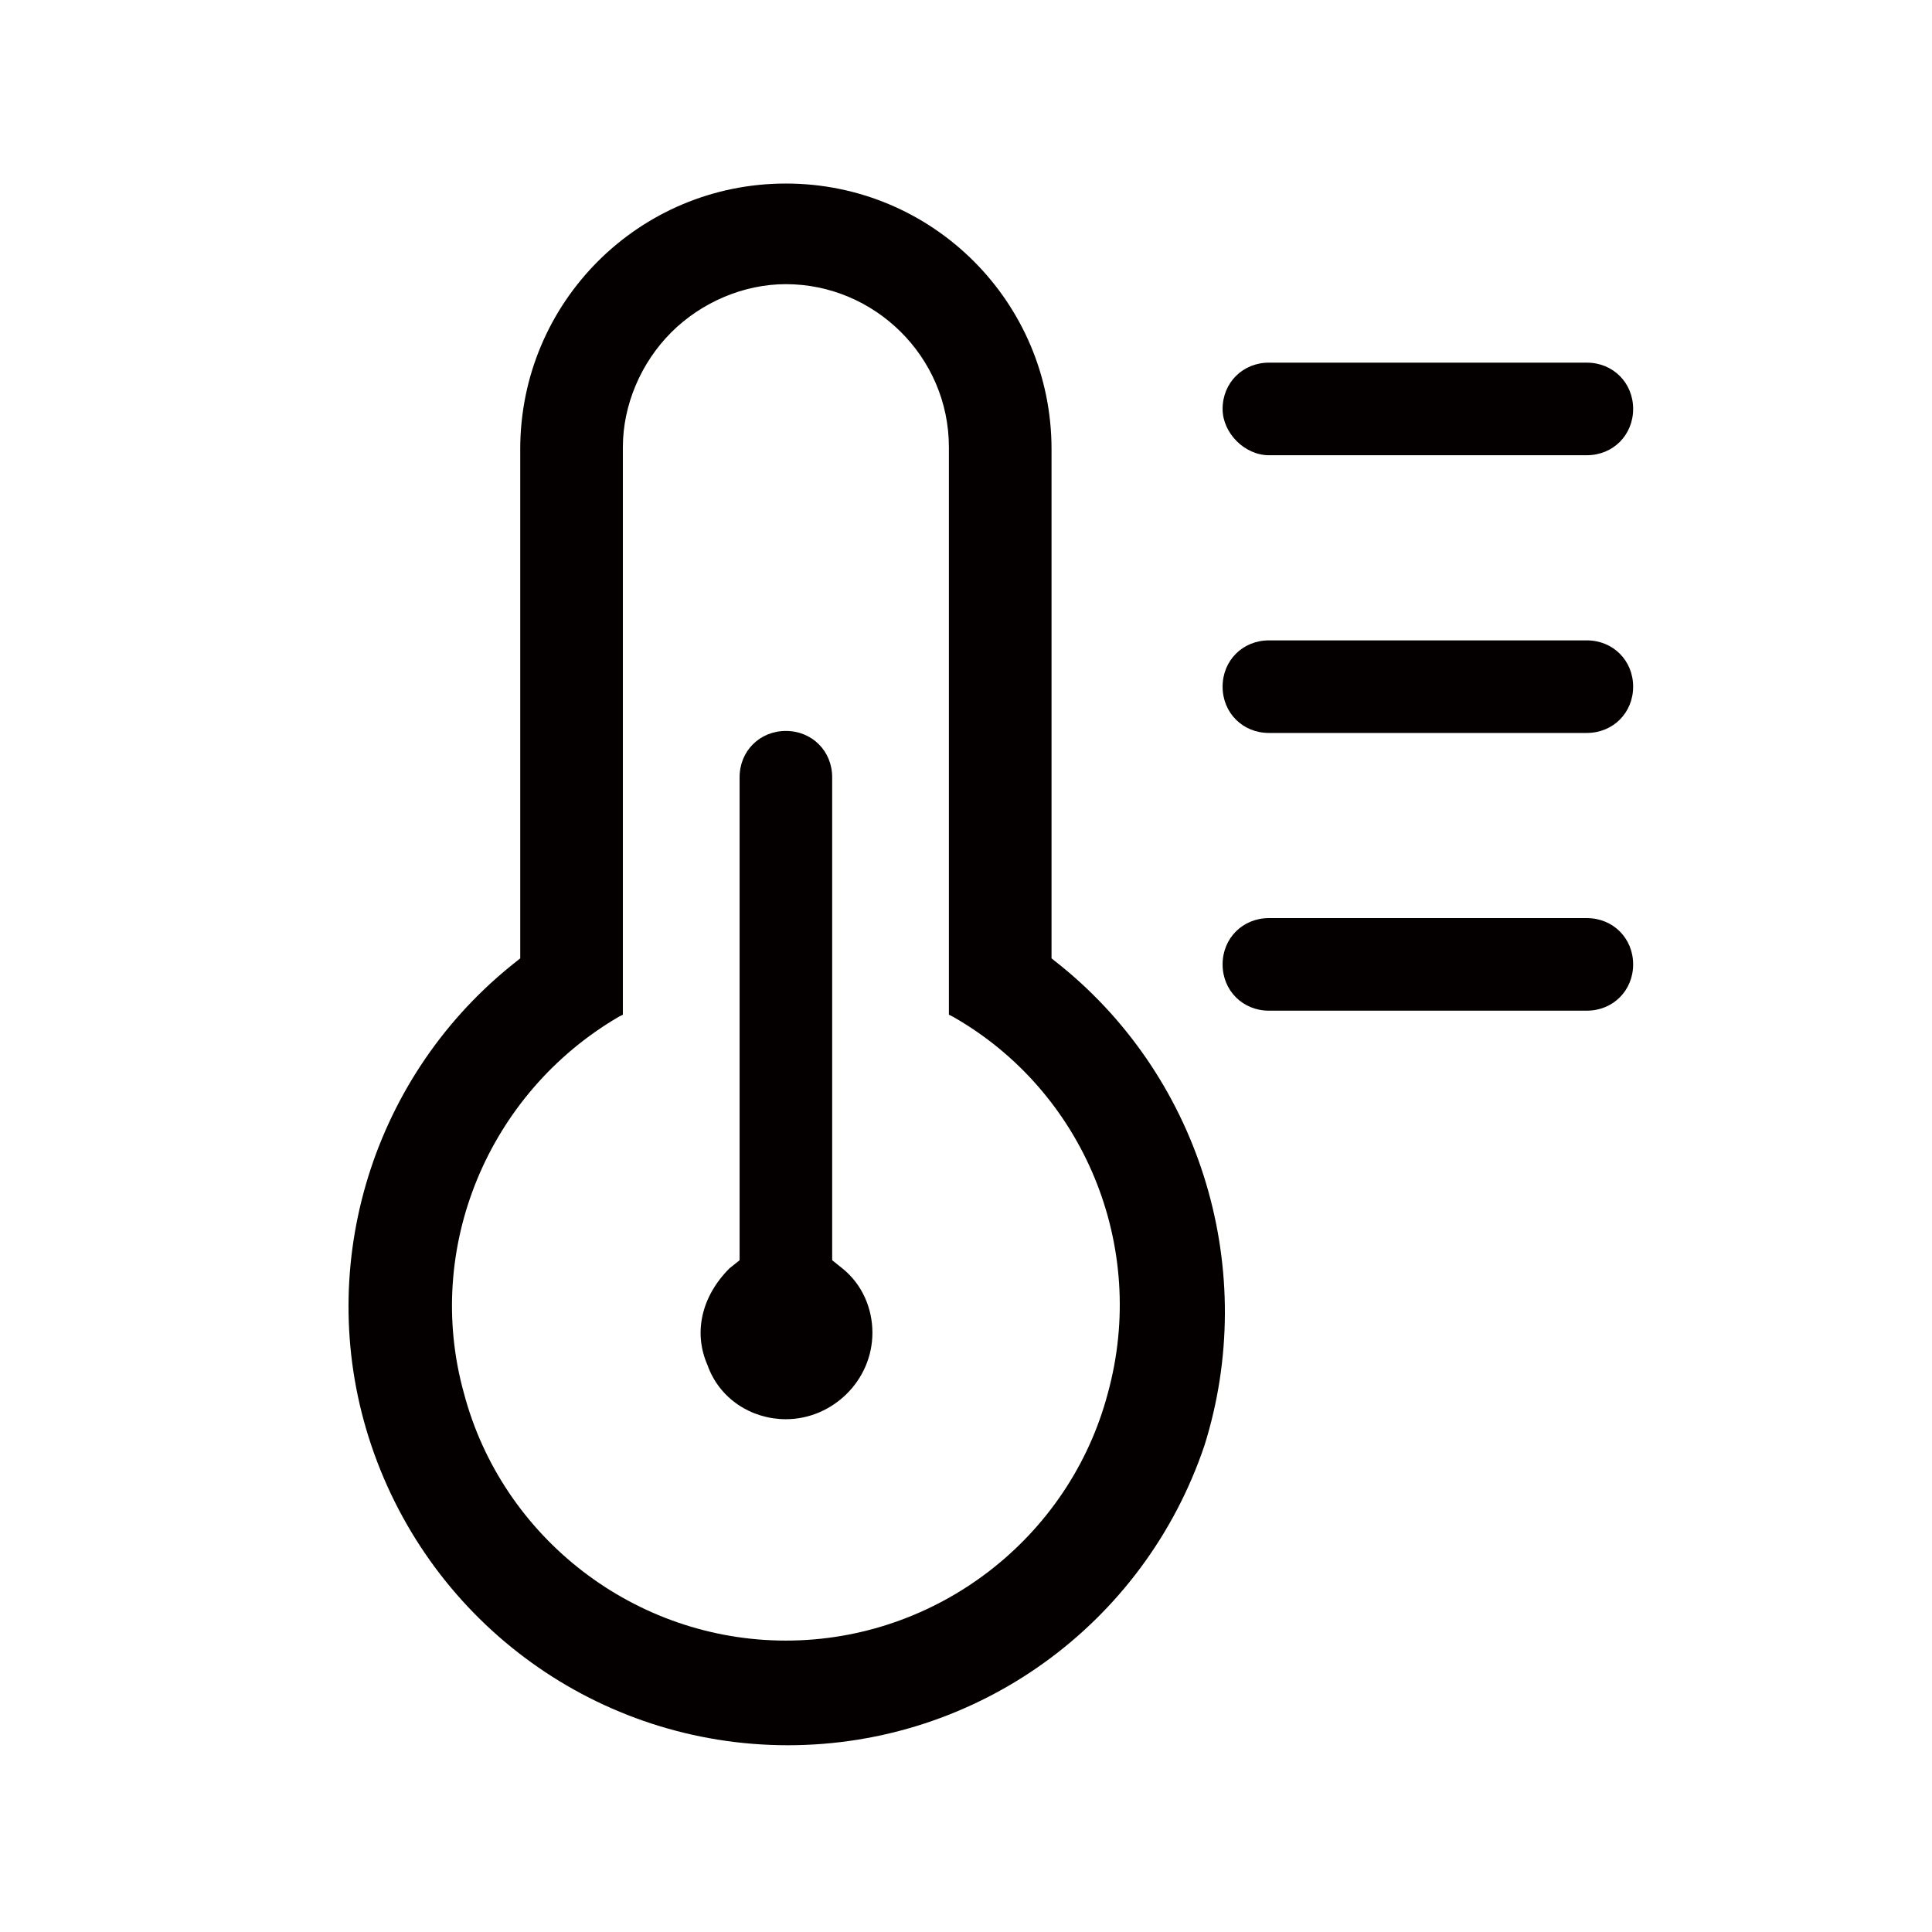 <svg xml:space="preserve" style="enable-background:new 0 0 96 96;" viewBox="0 0 96 96" y="0px" x="0px" xmlns:xlink="http://www.w3.org/1999/xlink" xmlns="http://www.w3.org/2000/svg" id="图层_1" version="1.1">
<style type="text/css">
	.st0{fill:#040000;}
</style>
<g>
	<path d="M63.05,22.62h15.8c1.3,0,2.3-1,2.3-2.3s-1-2.3-2.3-2.3h-15.8c-1.3,0-2.3,1-2.3,2.3
		C60.75,21.52,61.85,22.62,63.05,22.62z" class="st0"></path>
	<path d="M78.85,31.82h-15.8c-1.3,0-2.3,1-2.3,2.3s1,2.3,2.3,2.3h15.8c1.3,0,2.3-1,2.3-2.3S80.15,31.82,78.85,31.82z" class="st0"></path>
	<path d="M78.85,45.62h-15.8c-1.3,0-2.3,1-2.3,2.3s1,2.3,2.3,2.3h15.8c1.3,0,2.3-1,2.3-2.3
		C81.15,46.62,80.15,45.62,78.85,45.62z" class="st0"></path>
	<path d="M52.75,48.02l-0.5-0.4v-25.3c0-7.3-5.9-13.2-13.2-13.2s-13.2,5.9-13.2,13.2v25.3l-0.5,0.4
		c-7,5.7-9.8,15.2-6.9,23.8c3,8.9,11.3,14.9,20.7,14.9s17.7-6,20.7-14.9C62.55,63.22,59.75,53.72,52.75,48.02z M30.75,50.52l0.2-0.1
		v-28.2c0-2.1,0.9-4.2,2.4-5.7s3.6-2.4,5.7-2.4c4.4,0,8.1,3.6,8.1,8.1v28v0.2l0.2,0.1c6.5,3.7,9.7,11.4,7.7,18.7
		c-1.9,7.2-8.5,12.3-16,12.3s-14.1-5.1-16-12.3C21.05,62.02,24.25,54.32,30.75,50.52z" class="st0"></path>
	<path d="M39.05,70.52c2.3,0,4.3-1.9,4.3-4.3c0-1.2-0.5-2.4-1.5-3.2l-0.5-0.4v-24c0-1.3-1-2.3-2.3-2.3s-2.3,1-2.3,2.3
		v24l-0.5,0.4c-1.4,1.4-1.8,3.2-1.1,4.8C35.75,69.52,37.35,70.52,39.05,70.52z" class="st0"></path>
</g>
</svg>
